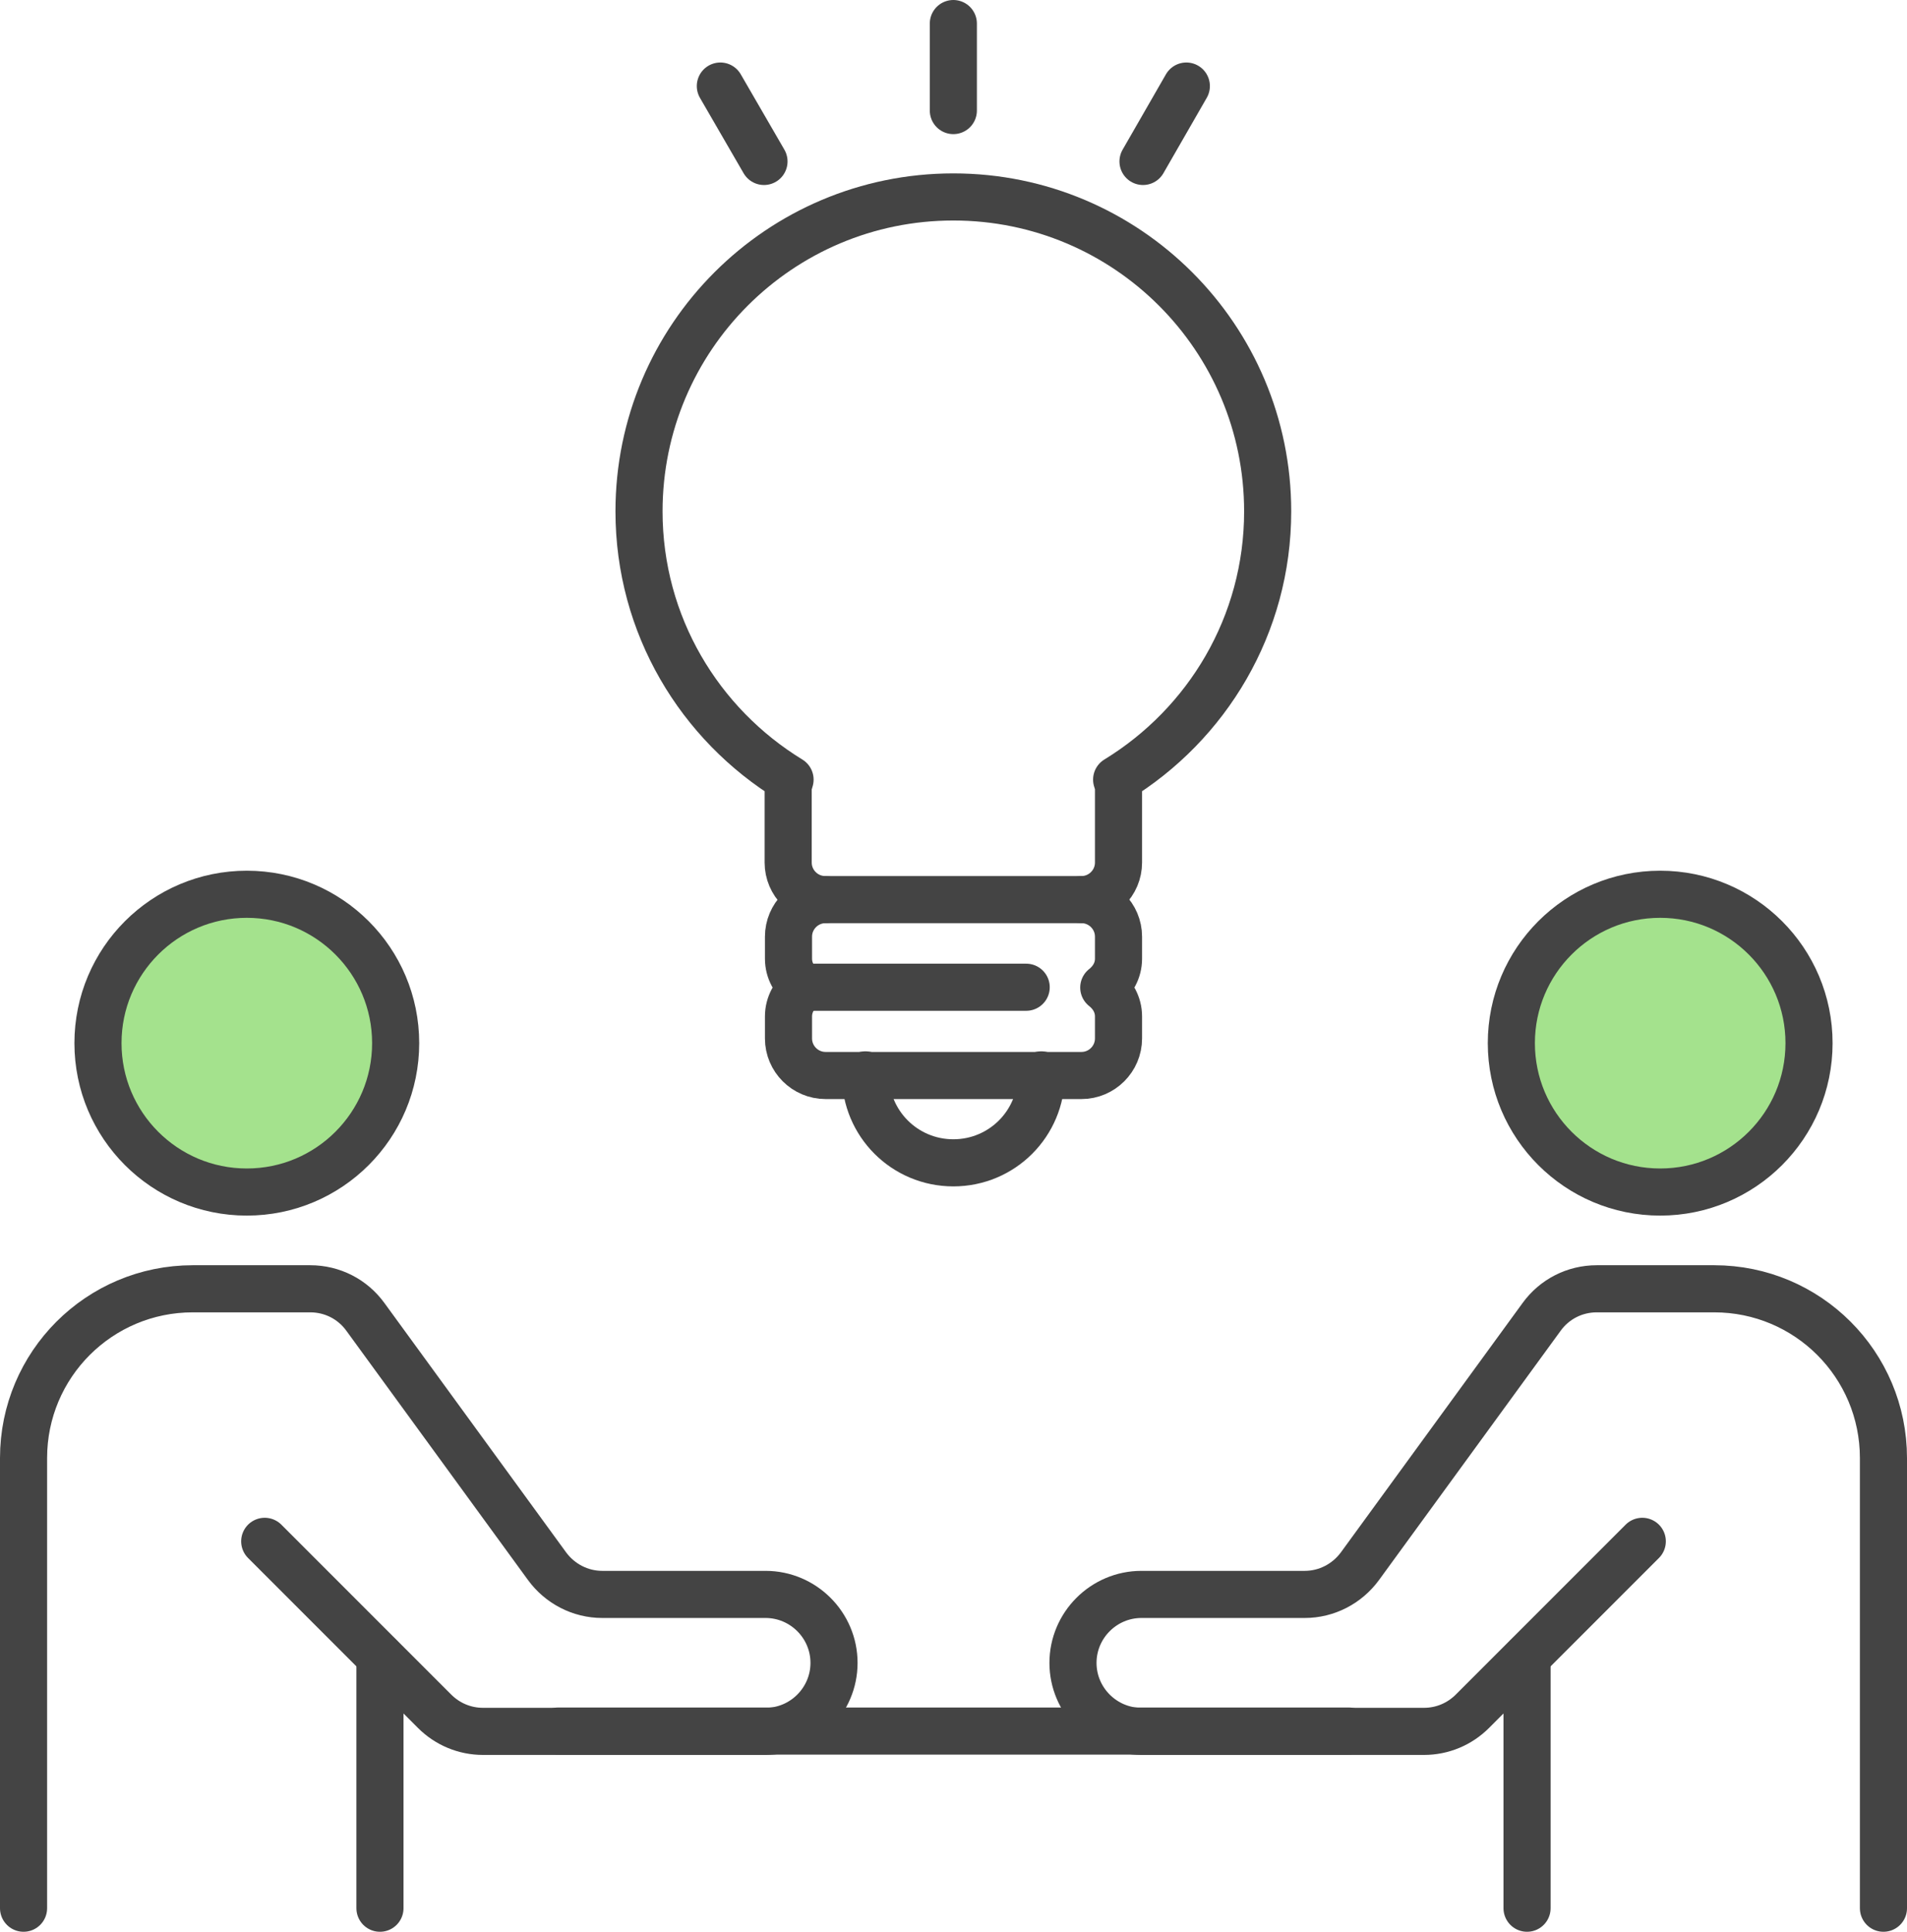 <?xml version="1.0" encoding="UTF-8"?>
<svg id="_레이어_2" data-name="레이어 2" xmlns="http://www.w3.org/2000/svg" viewBox="0 0 60.73 61.5">
  <defs>
    <style>
      .cls-1 {
        fill: none;
      }

      .cls-1, .cls-2 {
        stroke: #444;
        stroke-linecap: round;
        stroke-linejoin: round;
        stroke-width: 1.5px;
      }

      .cls-2 {
        fill: #a4e28d;
      }
    </style>
  </defs>
  <g id="_레이어_1-2" data-name="레이어 1">
    <g>
      <g>
        <path class="cls-1" d="M27.56,34.22c0,1.55,1.25,2.8,2.8,2.8s2.8-1.25,2.8-2.8"/>
        <path class="cls-1" d="M34.44,28.64c.65,0,1.18-.53,1.18-1.18v-2.35c0-.1-.03-.2-.06-.29,2.88-1.76,4.81-4.92,4.81-8.54,0-5.53-4.48-10.01-10.01-10.01s-10.01,4.48-10.01,10.01c0,3.62,1.93,6.78,4.81,8.54-.03.1-.06.19-.06.29v2.35c0,.65.53,1.18,1.18,1.18"/>
        <path class="cls-1" d="M35.62,30.52v-.7c0-.65-.53-1.18-1.18-1.18h-8.15c-.65,0-1.18.53-1.18,1.18v.7c0,.38.19.7.47.92-.28.22-.47.54-.47.92v.7c0,.65.53,1.18,1.18,1.18h8.15c.65,0,1.18-.53,1.18-1.18v-.7c0-.38-.19-.7-.47-.92.28-.22.47-.54.47-.92Z"/>
        <line class="cls-1" x1="25.7" y1="31.43" x2="32.68" y2="31.43"/>
        <g>
          <line class="cls-1" x1="30.36" y1=".75" x2="30.36" y2="3.52"/>
          <line class="cls-1" x1="37.78" y1="2.74" x2="36.4" y2="5.14"/>
          <line class="cls-1" x1="22.94" y1="2.74" x2="24.33" y2="5.14"/>
        </g>
      </g>
      <g>
        <g>
          <circle class="cls-2" cx="7.86" cy="33.21" r="4.74"/>
          <path class="cls-1" d="M.75,60.75v-14.33c0-2.98,2.41-5.39,5.39-5.39h3.74c.7,0,1.35.33,1.76.9l5.78,7.93c.41.56,1.06.9,1.76.9h5.2c1.2,0,2.18.98,2.18,2.18h0c0,1.2-.98,2.18-2.18,2.18h-9c-.58,0-1.13-.23-1.54-.64l-5.41-5.41"/>
        </g>
        <g>
          <circle class="cls-2" cx="52.87" cy="33.21" r="4.74"/>
          <path class="cls-1" d="M59.98,60.75v-14.33c0-2.98-2.41-5.39-5.39-5.39h-3.74c-.7,0-1.35.33-1.76.9l-5.78,7.93c-.41.56-1.06.9-1.76.9h-5.2c-1.2,0-2.18.98-2.18,2.18h0c0,1.2.98,2.18,2.18,2.18h9c.58,0,1.13-.23,1.54-.64l5.41-5.41"/>
        </g>
      </g>
      <line class="cls-2" x1="17.78" y1="55.11" x2="42.95" y2="55.11"/>
      <g>
        <line class="cls-2" x1="12.1" y1="52.75" x2="12.1" y2="60.75"/>
        <line class="cls-2" x1="48.63" y1="52.75" x2="48.63" y2="60.75"/>
      </g>
    </g>
  </g>
</svg>